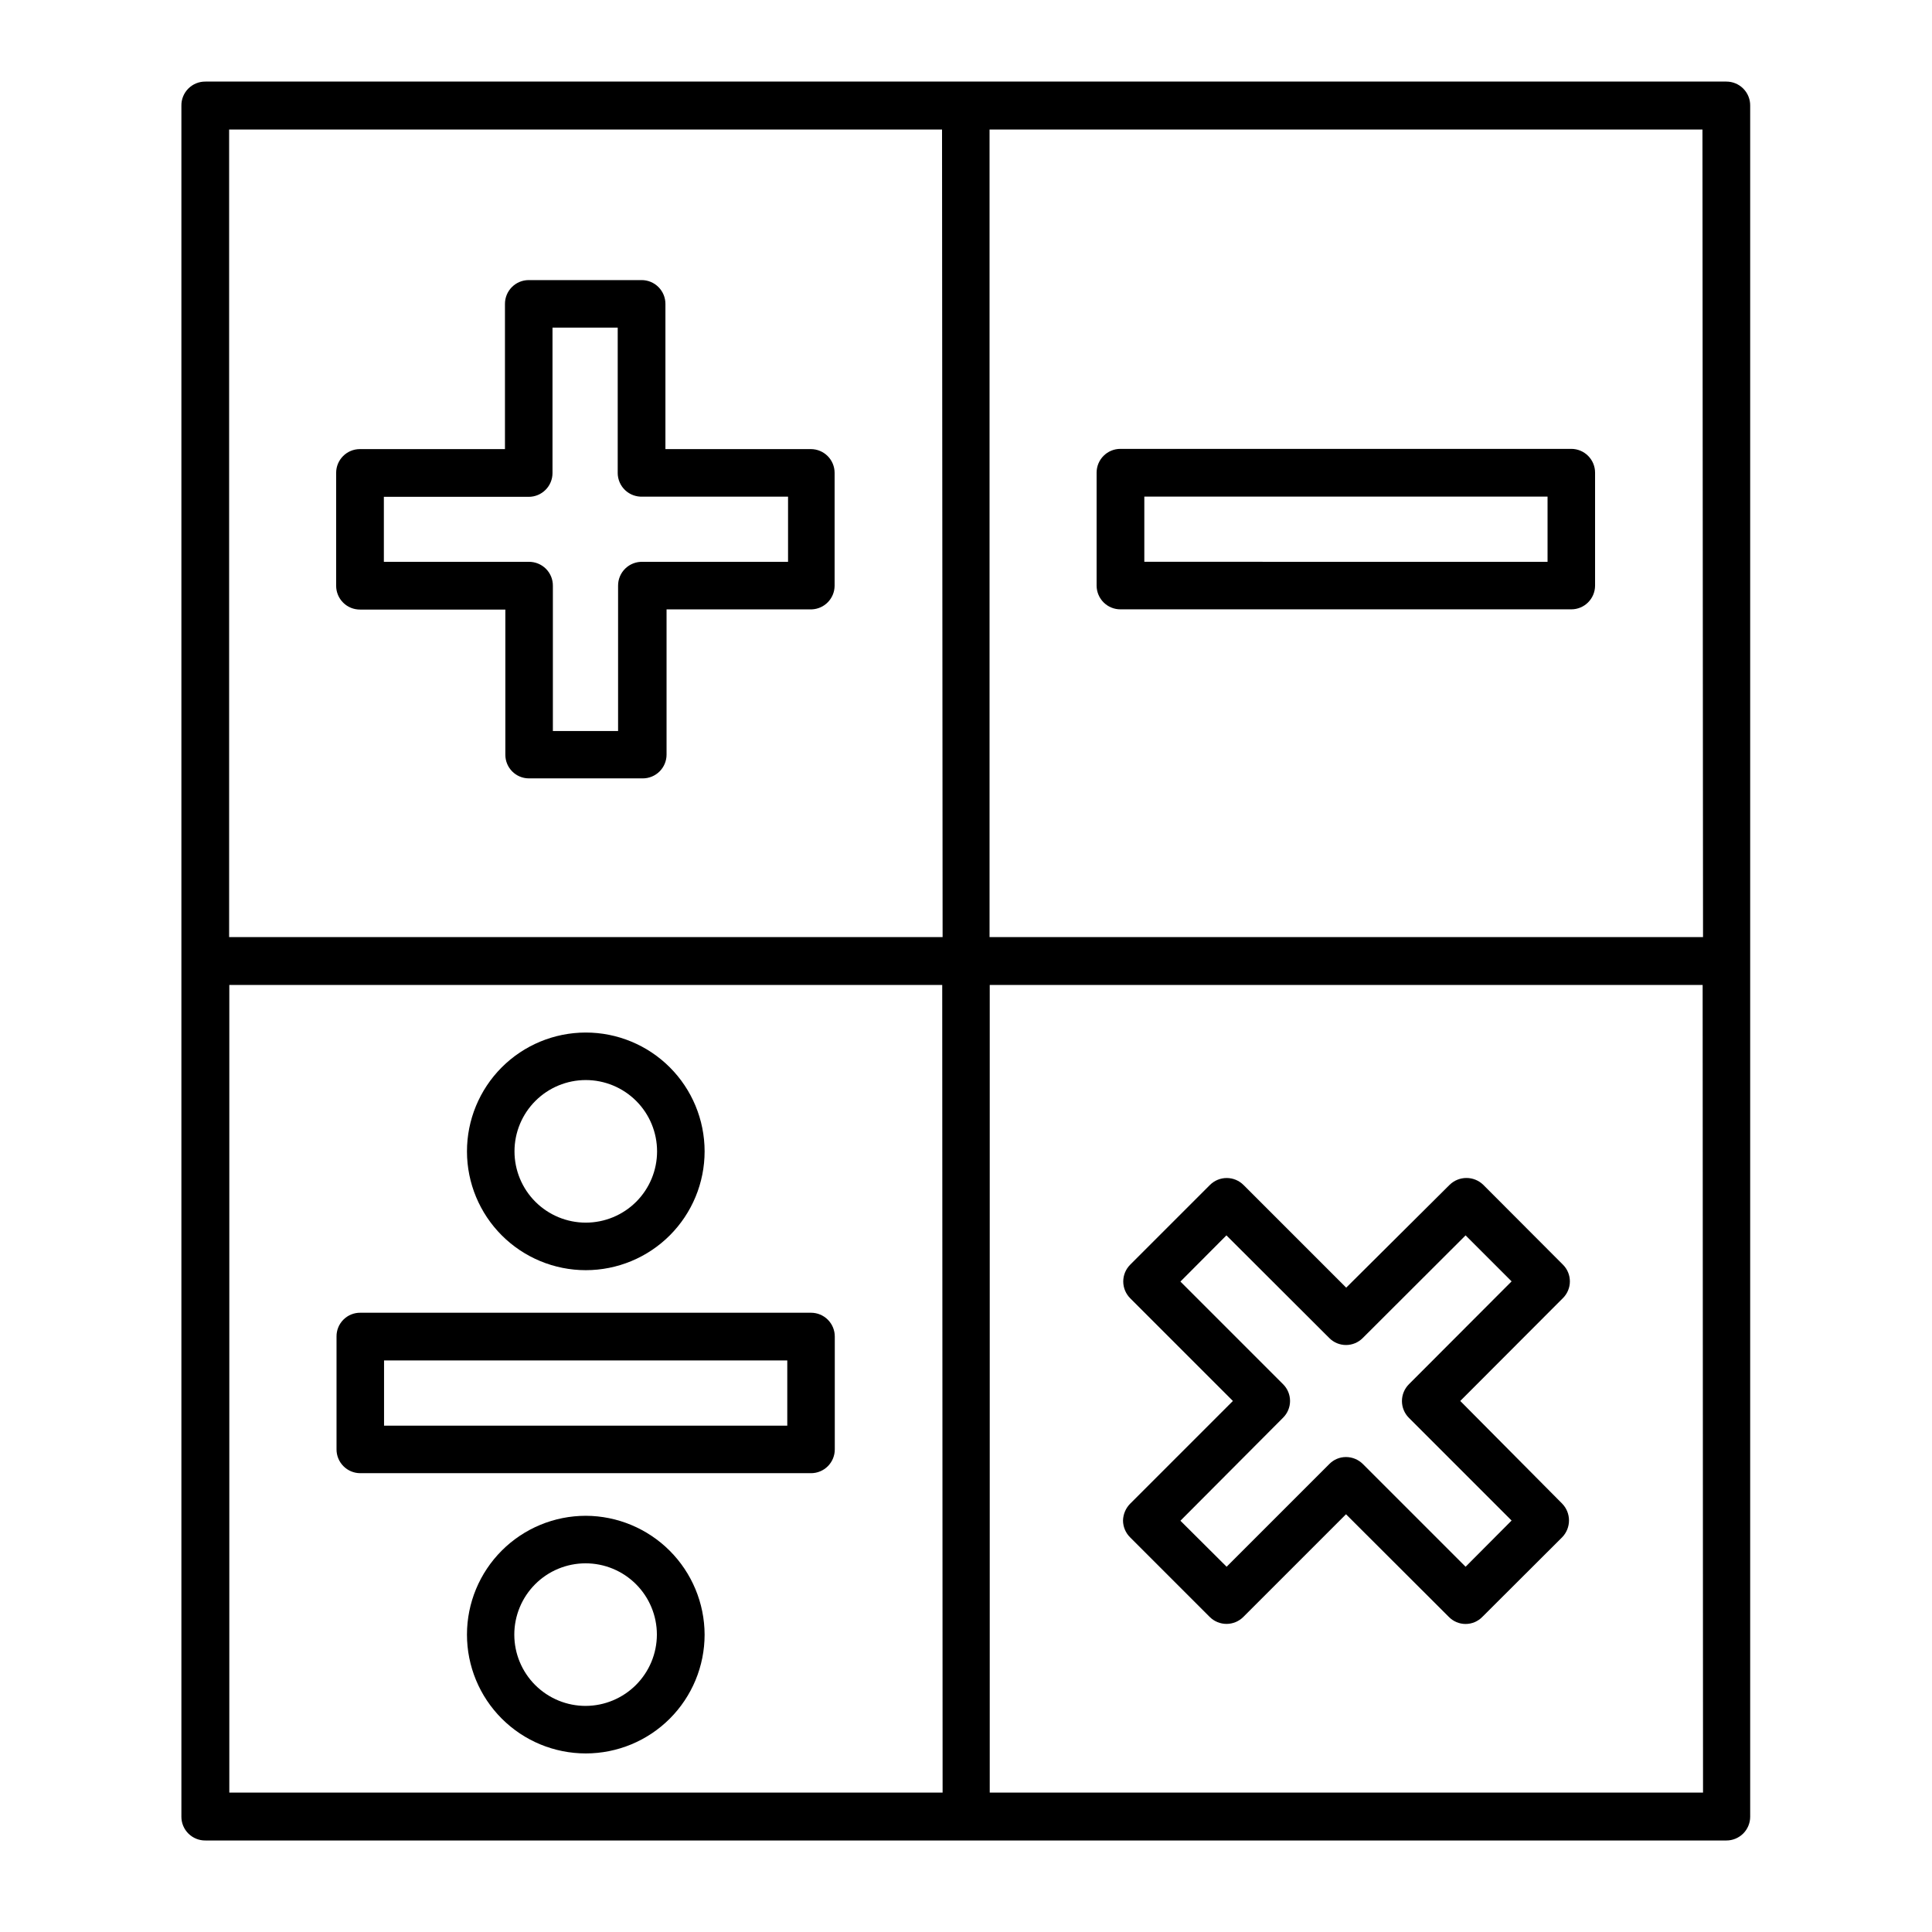 <?xml version="1.0" encoding="UTF-8"?>
<!-- Uploaded to: SVG Repo, www.svgrepo.com, Generator: SVG Repo Mixer Tools -->
<svg fill="#000000" width="800px" height="800px" version="1.1" viewBox="144 144 512 512" xmlns="http://www.w3.org/2000/svg">
 <g>
  <path d="m601.52 165.62h-403.05c-1.707-0.027-3.352 0.641-4.555 1.844-1.207 1.207-1.875 2.852-1.844 4.555v453.43c-0.004 1.688 0.676 3.305 1.879 4.488s2.828 1.836 4.519 1.809h403.05c1.668 0 3.269-0.664 4.453-1.844 1.18-1.18 1.844-2.781 1.844-4.453v-453.43c0.027-1.688-0.625-3.312-1.809-4.516-1.184-1.203-2.801-1.883-4.488-1.883zm-207.72 453.43h-189.03v-214.02h188.93zm0-226.71h-189.08v-214.02h188.93zm201.52 226.71h-189.03v-214.02h188.93zm0-226.71h-189.08v-214.02h188.93z"/>
  <path d="m239.43 305.54h38.492v38.492-0.004c0 3.434 2.766 6.223 6.195 6.25h30.23c1.668 0 3.269-0.664 4.453-1.844 1.18-1.184 1.844-2.785 1.844-4.453v-38.492h38.492c3.359-0.137 6.019-2.887 6.043-6.246v-29.93c0-1.668-0.66-3.269-1.844-4.453-1.18-1.18-2.781-1.844-4.453-1.844h-38.539v-38.488c0-1.672-0.664-3.273-1.848-4.453-1.18-1.184-2.781-1.848-4.453-1.848h-29.926c-3.477 0-6.297 2.82-6.297 6.301v38.492l-38.441-0.004c-3.477 0-6.297 2.82-6.297 6.297v29.93c0 1.676 0.672 3.285 1.863 4.469 1.191 1.184 2.805 1.84 4.484 1.828zm6.297-29.875h38.391c1.672 0 3.273-0.664 4.453-1.848 1.184-1.18 1.848-2.781 1.848-4.453v-38.539h17.281v38.492l-0.004-0.004c0 1.734 0.711 3.394 1.969 4.586 1.258 1.191 2.953 1.809 4.684 1.715h38.492v17.281l-38.492-0.004c-1.723-0.066-3.398 0.574-4.637 1.773-1.238 1.199-1.93 2.852-1.914 4.578v38.492l-17.281-0.004v-38.488c0.016-1.699-0.656-3.328-1.859-4.523-1.207-1.195-2.84-1.852-4.539-1.828h-38.391z"/>
  <path d="m440.96 305.48h119.45c3.461 0 6.269-2.789 6.301-6.246v-29.977c0-1.672-0.664-3.273-1.848-4.453-1.18-1.184-2.781-1.848-4.453-1.848h-119.5c-3.477 0-6.297 2.82-6.297 6.301v29.977c0.016 1.668 0.691 3.266 1.883 4.438 1.188 1.172 2.797 1.82 4.465 1.809zm6.297-29.875h106.86v17.281l-106.86-0.004z"/>
  <path d="m239.48 534.41h119.45c1.672 0 3.273-0.664 4.453-1.844 1.18-1.18 1.844-2.781 1.844-4.453v-29.926c0-1.672-0.664-3.273-1.844-4.453-1.18-1.18-2.781-1.844-4.453-1.844h-119.45c-1.676-0.016-3.285 0.645-4.469 1.828s-1.844 2.793-1.828 4.469v29.875c-0.016 1.68 0.645 3.293 1.828 4.484 1.18 1.195 2.789 1.863 4.469 1.863zm6.297-29.875h106.86v17.281h-106.86z"/>
  <path d="m441.61 546.96c0.016 1.664 0.684 3.258 1.863 4.434l21.109 21.109c1.184 1.184 2.785 1.848 4.461 1.848 1.672 0 3.277-0.664 4.457-1.848l27.207-27.207 27.258 27.207h-0.004c1.168 1.191 2.766 1.867 4.434 1.867 1.672 0 3.269-0.676 4.434-1.867l21.16-21.109c2.414-2.484 2.414-6.438 0-8.918l-27.004-27.207 27.207-27.258v0.004c1.18-1.176 1.844-2.769 1.844-4.434 0-1.668-0.664-3.262-1.844-4.434l-21.109-21.16c-2.484-2.414-6.434-2.414-8.918 0l-27.406 27.254-27.207-27.207v0.004c-1.18-1.188-2.785-1.852-4.457-1.852-1.676 0-3.277 0.664-4.461 1.852l-21.109 21.109c-1.184 1.18-1.852 2.785-1.852 4.457s0.668 3.277 1.852 4.457l27.207 27.207-27.207 27.207c-1.191 1.191-1.875 2.797-1.914 4.484zm42.422-27.258c1.18-1.172 1.844-2.769 1.844-4.434 0-1.664-0.664-3.262-1.844-4.434l-27.207-27.207 12.191-12.242 27.258 27.207c1.172 1.184 2.769 1.848 4.434 1.848 1.664 0 3.258-0.664 4.434-1.848l27.258-27.207 12.191 12.191-27.207 27.258c-1.184 1.184-1.852 2.785-1.852 4.461 0 1.672 0.668 3.277 1.852 4.457l27.207 27.207-12.191 12.242-27.207-27.207c-1.191-1.191-2.801-1.859-4.484-1.863-1.672-0.008-3.269 0.668-4.434 1.863l-27.207 27.207-12.242-12.191z"/>
  <path d="m299.24 480.61c8.352 0 16.363-3.32 22.27-9.23s9.223-13.922 9.219-22.277c-0.008-8.352-3.332-16.363-9.242-22.266-5.914-5.902-13.926-9.215-22.281-9.203-8.355 0.008-16.363 3.336-22.262 9.25-5.898 5.918-9.207 13.934-9.191 22.289 0.012 8.34 3.336 16.336 9.238 22.23 5.906 5.894 13.906 9.207 22.25 9.207zm0-50.383c5.008 0 9.816 1.992 13.359 5.535 3.543 3.543 5.531 8.348 5.531 13.359 0 5.008-1.988 9.816-5.531 13.359-3.543 3.543-8.352 5.531-13.359 5.531-5.012 0-9.816-1.988-13.359-5.531-3.543-3.543-5.535-8.352-5.535-13.359 0-5.012 1.992-9.816 5.535-13.359 3.543-3.543 8.348-5.535 13.359-5.535z"/>
  <path d="m299.24 545.7c-8.352 0-16.363 3.32-22.266 9.223-5.906 5.906-9.223 13.914-9.223 22.266s3.316 16.359 9.223 22.266c5.902 5.906 13.914 9.223 22.266 9.223 8.348 0 16.359-3.316 22.266-9.223 5.902-5.906 9.223-13.914 9.223-22.266-0.027-8.344-3.356-16.336-9.254-22.234-5.898-5.898-13.895-9.227-22.234-9.254zm0 50.383c-5.016 0.012-9.828-1.969-13.383-5.504-3.551-3.539-5.555-8.344-5.562-13.355-0.008-5.016 1.977-9.824 5.516-13.375 3.539-3.551 8.348-5.547 13.359-5.551 5.016-0.004 9.824 1.984 13.371 5.527 3.547 3.543 5.539 8.352 5.539 13.363-0.012 5-2 9.789-5.531 13.328-3.527 3.539-8.312 5.539-13.309 5.566z"/>
 </g>
</svg>